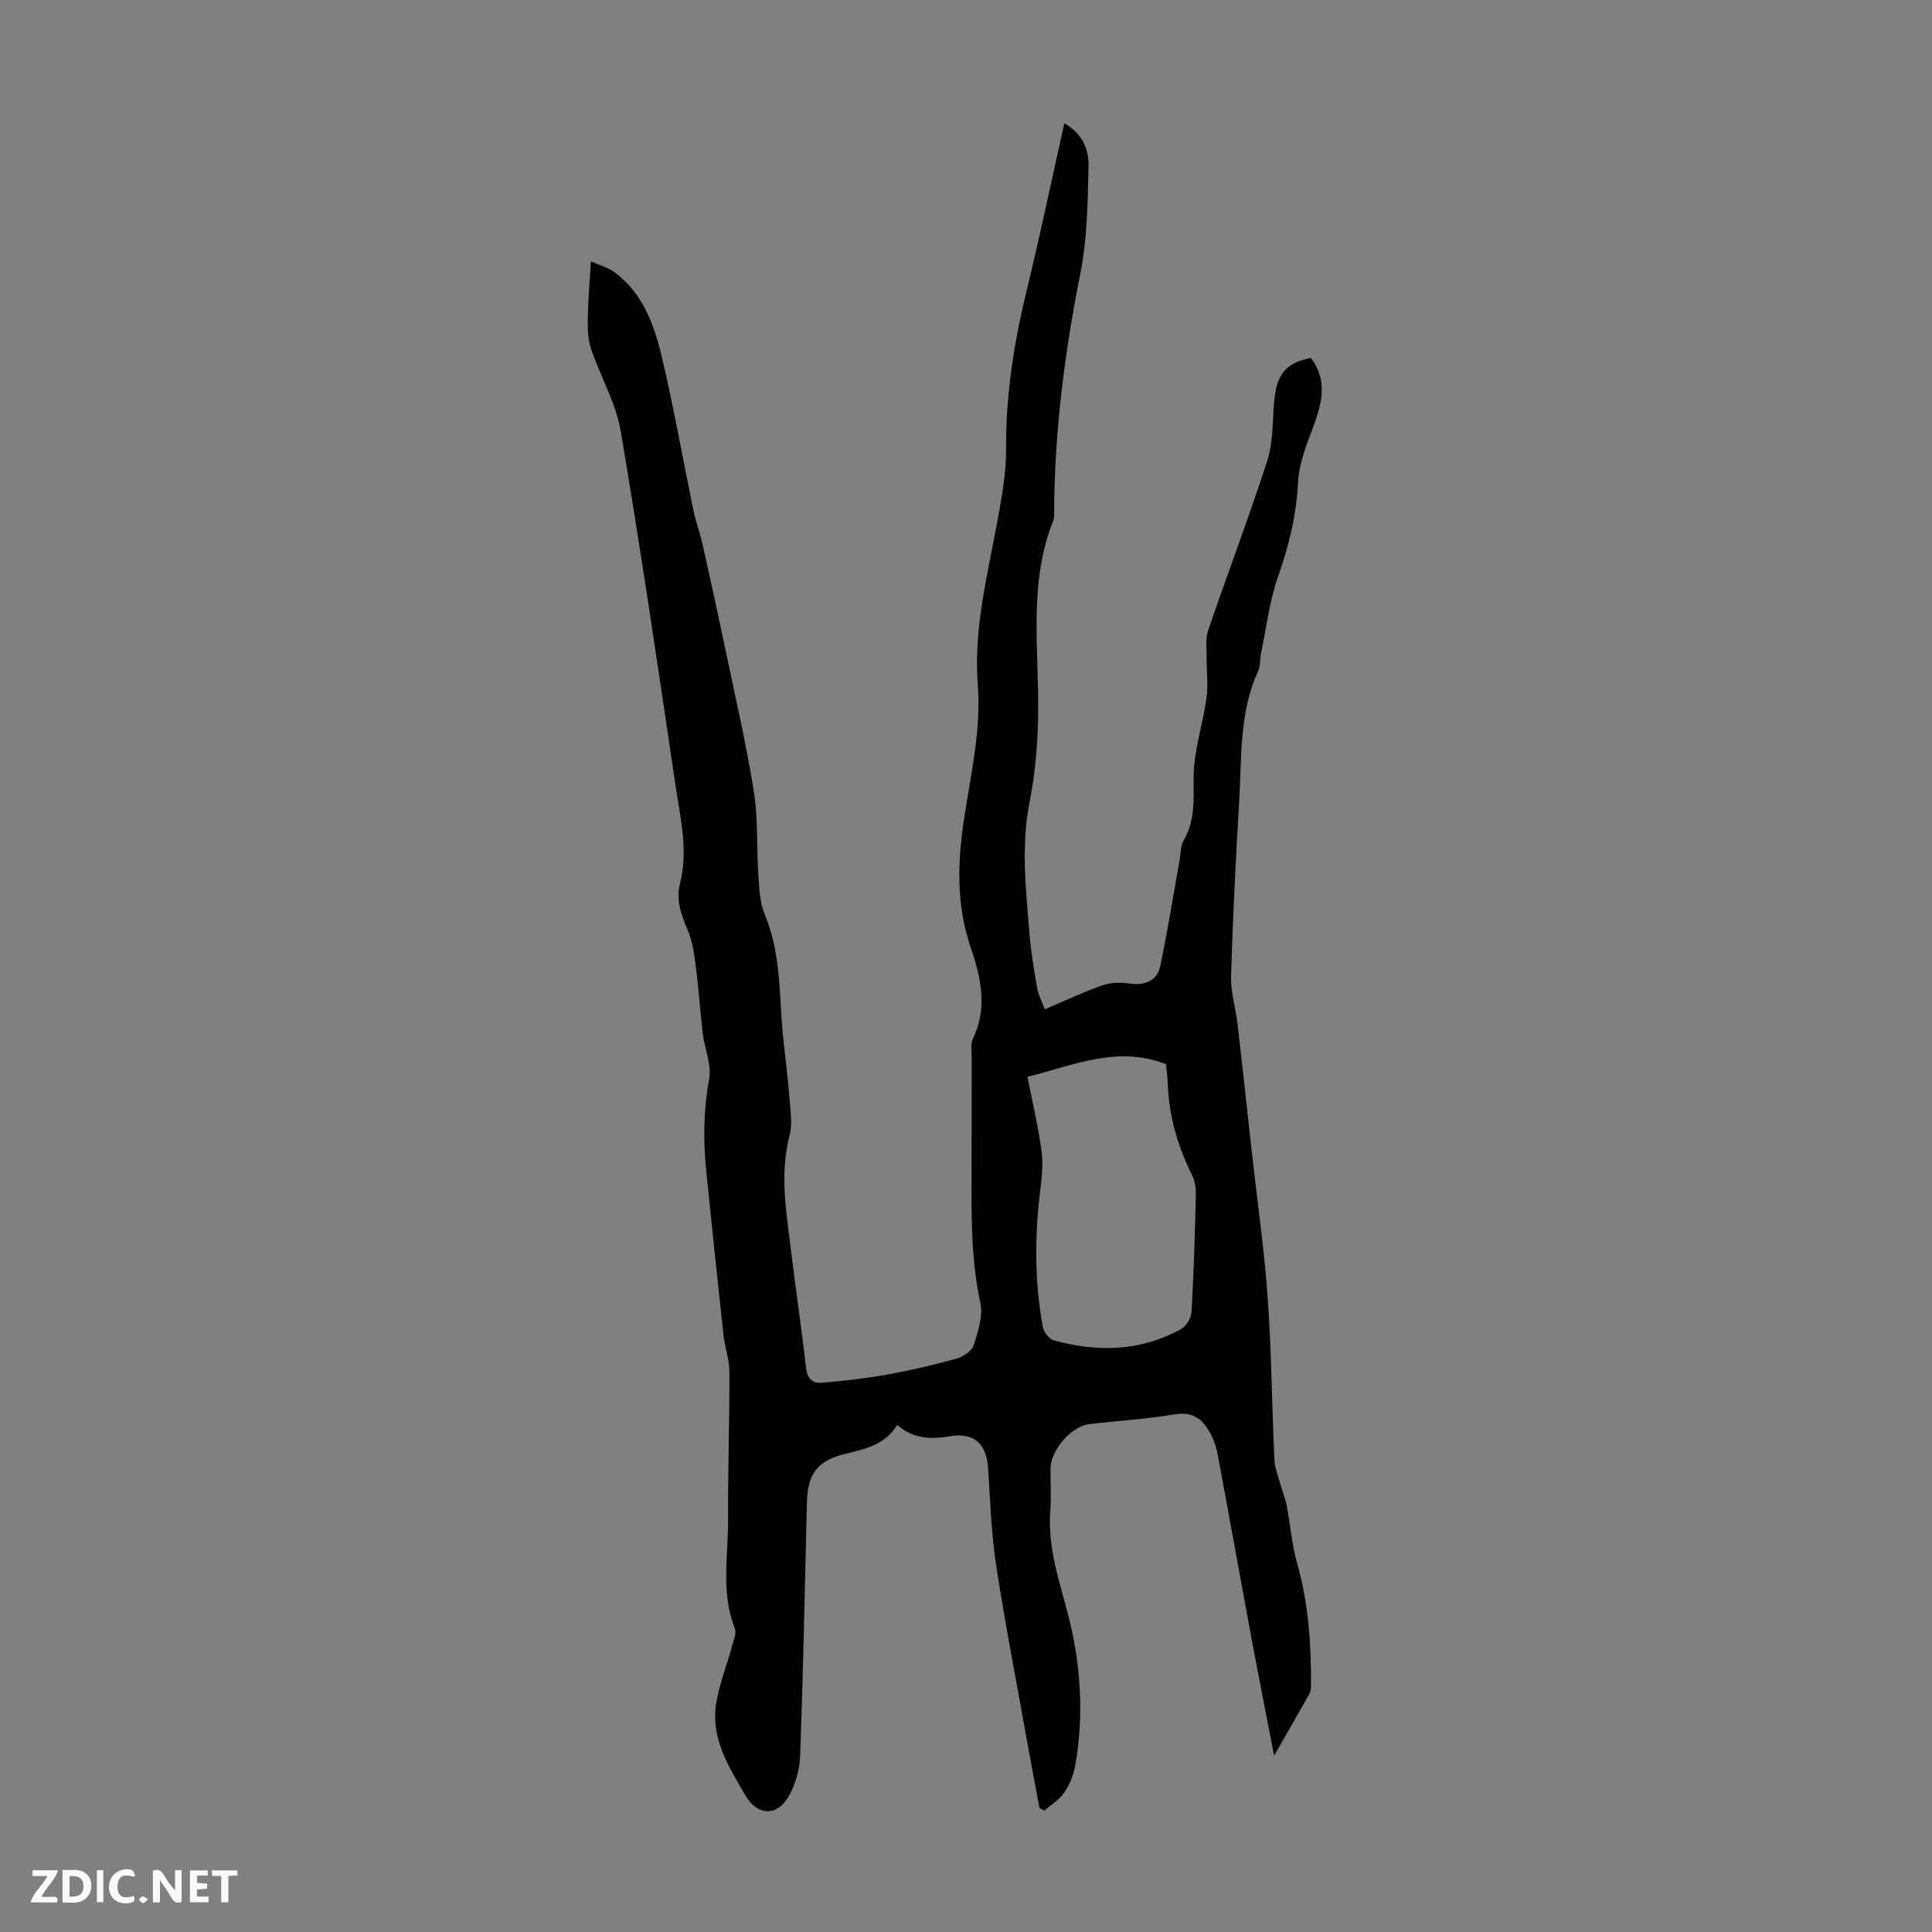 <svg enable-background="new 0 0 400 400" viewBox="0 0 400 400" xmlns="http://www.w3.org/2000/svg"><rect x="0" y="0" width="400" height="400" fill="#808080" stroke="none"/><g fill="#fbfafa"><path d="m37.59 393.81c-.92.31-1.52.05-2-.78-.7-1.2-1.52-2.34-2.47-3.78v4.59c-.55.03-.95.05-1.41.07-.03-.37-.06-.64-.06-.91 0-1.91 0-3.81 0-5.7 1.13-.41 1.77-.03 2.29.91.62 1.11 1.38 2.14 2.31 3.19v-4.2h1.35v6.61z"/><path d="m12.94 393.88v-6.75c1.9.19 3.93-.54 5.37 1.29.8 1.01.78 2.88.03 3.97-1.37 1.97-3.4 1.51-5.4 1.49m1.45-1.22c2.04.12 2.92-.58 2.89-2.21-.03-1.51-.98-2.19-2.89-2z"/><path d="m11.81 393.87h-5.49c.68-2.18 2.47-3.48 3.51-5.45h-3.08v-1.21h5.29c-.71 2.13-2.44 3.48-3.47 5.51.86 0 1.63.04 2.39-.01.79-.05 1.14.21.85 1.16"/><path d="m39.33 393.86v-6.61h3.7v1.07h-2.22v1.52c.68.04 1.34.09 2.07.13v1.07c-.72.05-1.38.09-2.1.14v1.48h2.4v1.19h-3.85z"/><path d="m27.71 388.56c-1.15-.3-2.46-.61-3.1.64-.37.73-.41 1.93-.06 2.67.63 1.35 1.99.93 3.17.68.35.94-.01 1.32-.93 1.46-1.62.25-3.05-.27-3.76-1.48-.73-1.24-.6-3.03.31-4.17.88-1.11 2.71-1.7 4-1.16.32.13.44.74.65 1.12-.1.08-.19.16-.28.24"/><path d="m49.15 387.24v1.07c-.59.02-1.17.05-1.87.08v5.44h-1.48v-5.44h-1.85c-.05-.4-.08-.73-.13-1.15z"/><path d="m20.06 387.21h1.33v6.62h-1.33z"/><path d="m30.68 393.25c-.49.38-.8.79-1.05.76-.32-.05-.6-.45-.9-.7.26-.24.51-.64.8-.67.29-.04.62.3 1.15.61"/></g><path d="m122.34 54.11c1.79.81 3.53 1.26 4.88 2.25 6.06 4.49 8.35 11.27 9.95 18.14 2.41 10.33 4.25 20.8 6.4 31.19.47 2.28 1.32 4.47 1.83 6.74 1.63 7.27 3.22 14.55 4.75 21.85 2.05 9.84 4.33 19.65 5.92 29.57.91 5.69.55 11.57.94 17.35.19 2.75.3 5.68 1.34 8.16 3.52 8.41 2.89 17.35 3.86 26.08.44 4 .94 7.99 1.25 12 .2 2.56.64 5.28.01 7.68-2.11 8.07-.63 16 .32 23.96.96 8 2.18 15.96 3.06 23.96.25 2.28 1.24 3.43 3.29 3.25 4.53-.4 9.07-.9 13.55-1.7 4.83-.87 9.63-1.99 14.36-3.31 1.38-.38 3.16-1.59 3.55-2.81.9-2.79 1.95-6.02 1.37-8.73-1.86-8.64-1.86-17.32-1.82-26.05.03-8.4 0-16.79.02-25.19 0-1.12-.23-2.4.22-3.32 3.11-6.39 1.73-12.77-.38-18.9-3.08-8.97-2.78-17.89-1.36-27.07 1.4-9.06 3.5-18.32 2.8-27.31-.91-11.85 2.02-22.8 4.06-34.07.89-4.93 1.83-9.96 1.79-14.94-.09-11.29 1.69-22.23 4.35-33.13 2.74-11.26 5.11-22.62 7.7-34.23 3.66 2.04 5.1 5.33 5.02 8.74-.17 7.46-.24 15.04-1.69 22.31-3.22 16.19-5.32 32.43-5.43 48.93-.01.78.07 1.63-.21 2.33-5.13 12.96-2.94 26.46-3.1 39.81-.07 6.11-.57 12.31-1.76 18.3-1.78 8.97-.82 17.84-.1 26.74.32 4 .98 7.98 1.66 11.94.23 1.37.96 2.66 1.59 4.33 4.2-1.78 8.01-3.6 11.98-4.98 1.73-.6 3.83-.62 5.67-.34 2.94.44 5.59-.55 6.22-3.53 1.56-7.42 2.75-14.93 4.08-22.4.22-1.2.13-2.58.71-3.57 2.45-4.18 2.15-8.54 2.14-13.19 0-5.48 1.9-10.93 2.67-16.44.37-2.67 0-5.43.03-8.16.02-1.94-.31-4.03.29-5.79 4-11.73 8.42-23.33 12.24-35.12 1.21-3.73 1.09-7.92 1.41-11.91.48-6.01 2.3-8.36 7.64-9.42 3.49 4.63 2.32 9.33.49 14.24-1.39 3.7-2.96 7.58-3.15 11.44-.33 6.81-1.88 13.15-4.13 19.54-1.79 5.1-2.42 10.61-3.54 15.94-.25 1.2-.09 2.56-.58 3.63-3.98 8.64-3.4 17.93-3.94 27.03-.72 12.07-1.33 24.14-1.68 36.22-.1 3.29.97 6.61 1.35 9.93 1.02 8.76 1.95 17.53 2.93 26.3 1.12 10.09 2.58 20.16 3.3 30.29.8 11.15.87 22.36 1.39 33.53.08 1.8.83 3.57 1.31 5.34.38 1.38.96 2.72 1.23 4.12.77 4.02 1.07 8.16 2.18 12.07 2.36 8.29 2.9 16.72 2.86 25.25 0 .55-.04 1.17-.29 1.63-2.28 4.06-4.61 8.1-7.35 12.88-1.69-8.77-3.26-16.65-4.73-24.55-2.33-12.53-4.57-25.07-6.91-37.6-.26-1.41-.69-2.85-1.33-4.13-1.55-3.08-3.56-5.07-7.63-4.38-5.83.99-11.78 1.31-17.66 2.02-3.78.45-8.03 5.45-8.04 9.25-.01 2.91.18 5.83-.04 8.73-.54 7.29 1.68 13.93 3.53 20.88 2.75 10.31 3.54 21.13 1.63 31.86-.35 1.94-1.16 3.93-2.26 5.55-1.02 1.49-2.72 2.52-4.12 3.75-.34-.19-.68-.37-1.02-.56-.83-4.45-1.68-8.9-2.48-13.36-2.21-12.33-4.61-24.62-6.51-37-1.01-6.62-1.2-13.37-1.65-20.06-.34-5-2.94-7.35-7.85-6.53-3.89.65-7.56.62-10.96-2.34-2.49 4.07-6.54 4.96-10.59 5.94-5.89 1.42-7.97 4.1-8.11 10.11-.42 17.45-.77 34.91-1.39 52.36-.1 2.8-.91 5.83-2.26 8.28-2.46 4.45-6.58 4.3-9.1-.02-3.44-5.91-7.23-11.84-6.02-19.09.67-4.04 2.22-7.94 3.31-11.92.32-1.16.92-2.58.54-3.54-2.94-7.41-1.36-15.06-1.4-22.6-.05-10.18.31-20.37.28-30.55-.01-2.53-.95-5.04-1.23-7.58-1.24-11.32-2.42-22.65-3.57-33.99-.65-6.36-.57-12.64.6-19.01.55-2.98-.94-6.3-1.33-9.49-.55-4.55-.82-9.14-1.41-13.69-.34-2.63-.7-5.38-1.74-7.77-1.38-3.16-2.4-6.17-1.53-9.65 1.72-6.85.02-13.6-.97-20.31-3.62-24.45-7.2-48.9-11.33-73.26-.99-5.82-4.18-11.24-6.11-16.93-.65-1.9-.74-4.06-.71-6.1.05-3.73.38-7.48.65-12.1zm90.38 168.83c1.02 5.18 2.17 10.06 2.88 15.01.37 2.55.18 5.24-.15 7.81-1.24 9.71-1.31 19.38.46 29.02.19 1.05 1.34 2.48 2.32 2.74 9.02 2.48 17.91 2.28 26.29-2.34 1.08-.6 2.11-2.32 2.18-3.57.46-8.03.69-16.08.88-24.12.03-1.4-.16-2.96-.77-4.19-3.03-6.08-4.86-12.44-5.05-19.25-.04-1.32-.26-2.63-.37-3.73-10.11-3.93-19.16.27-28.67 2.62z" fill="#010000"/></svg>
